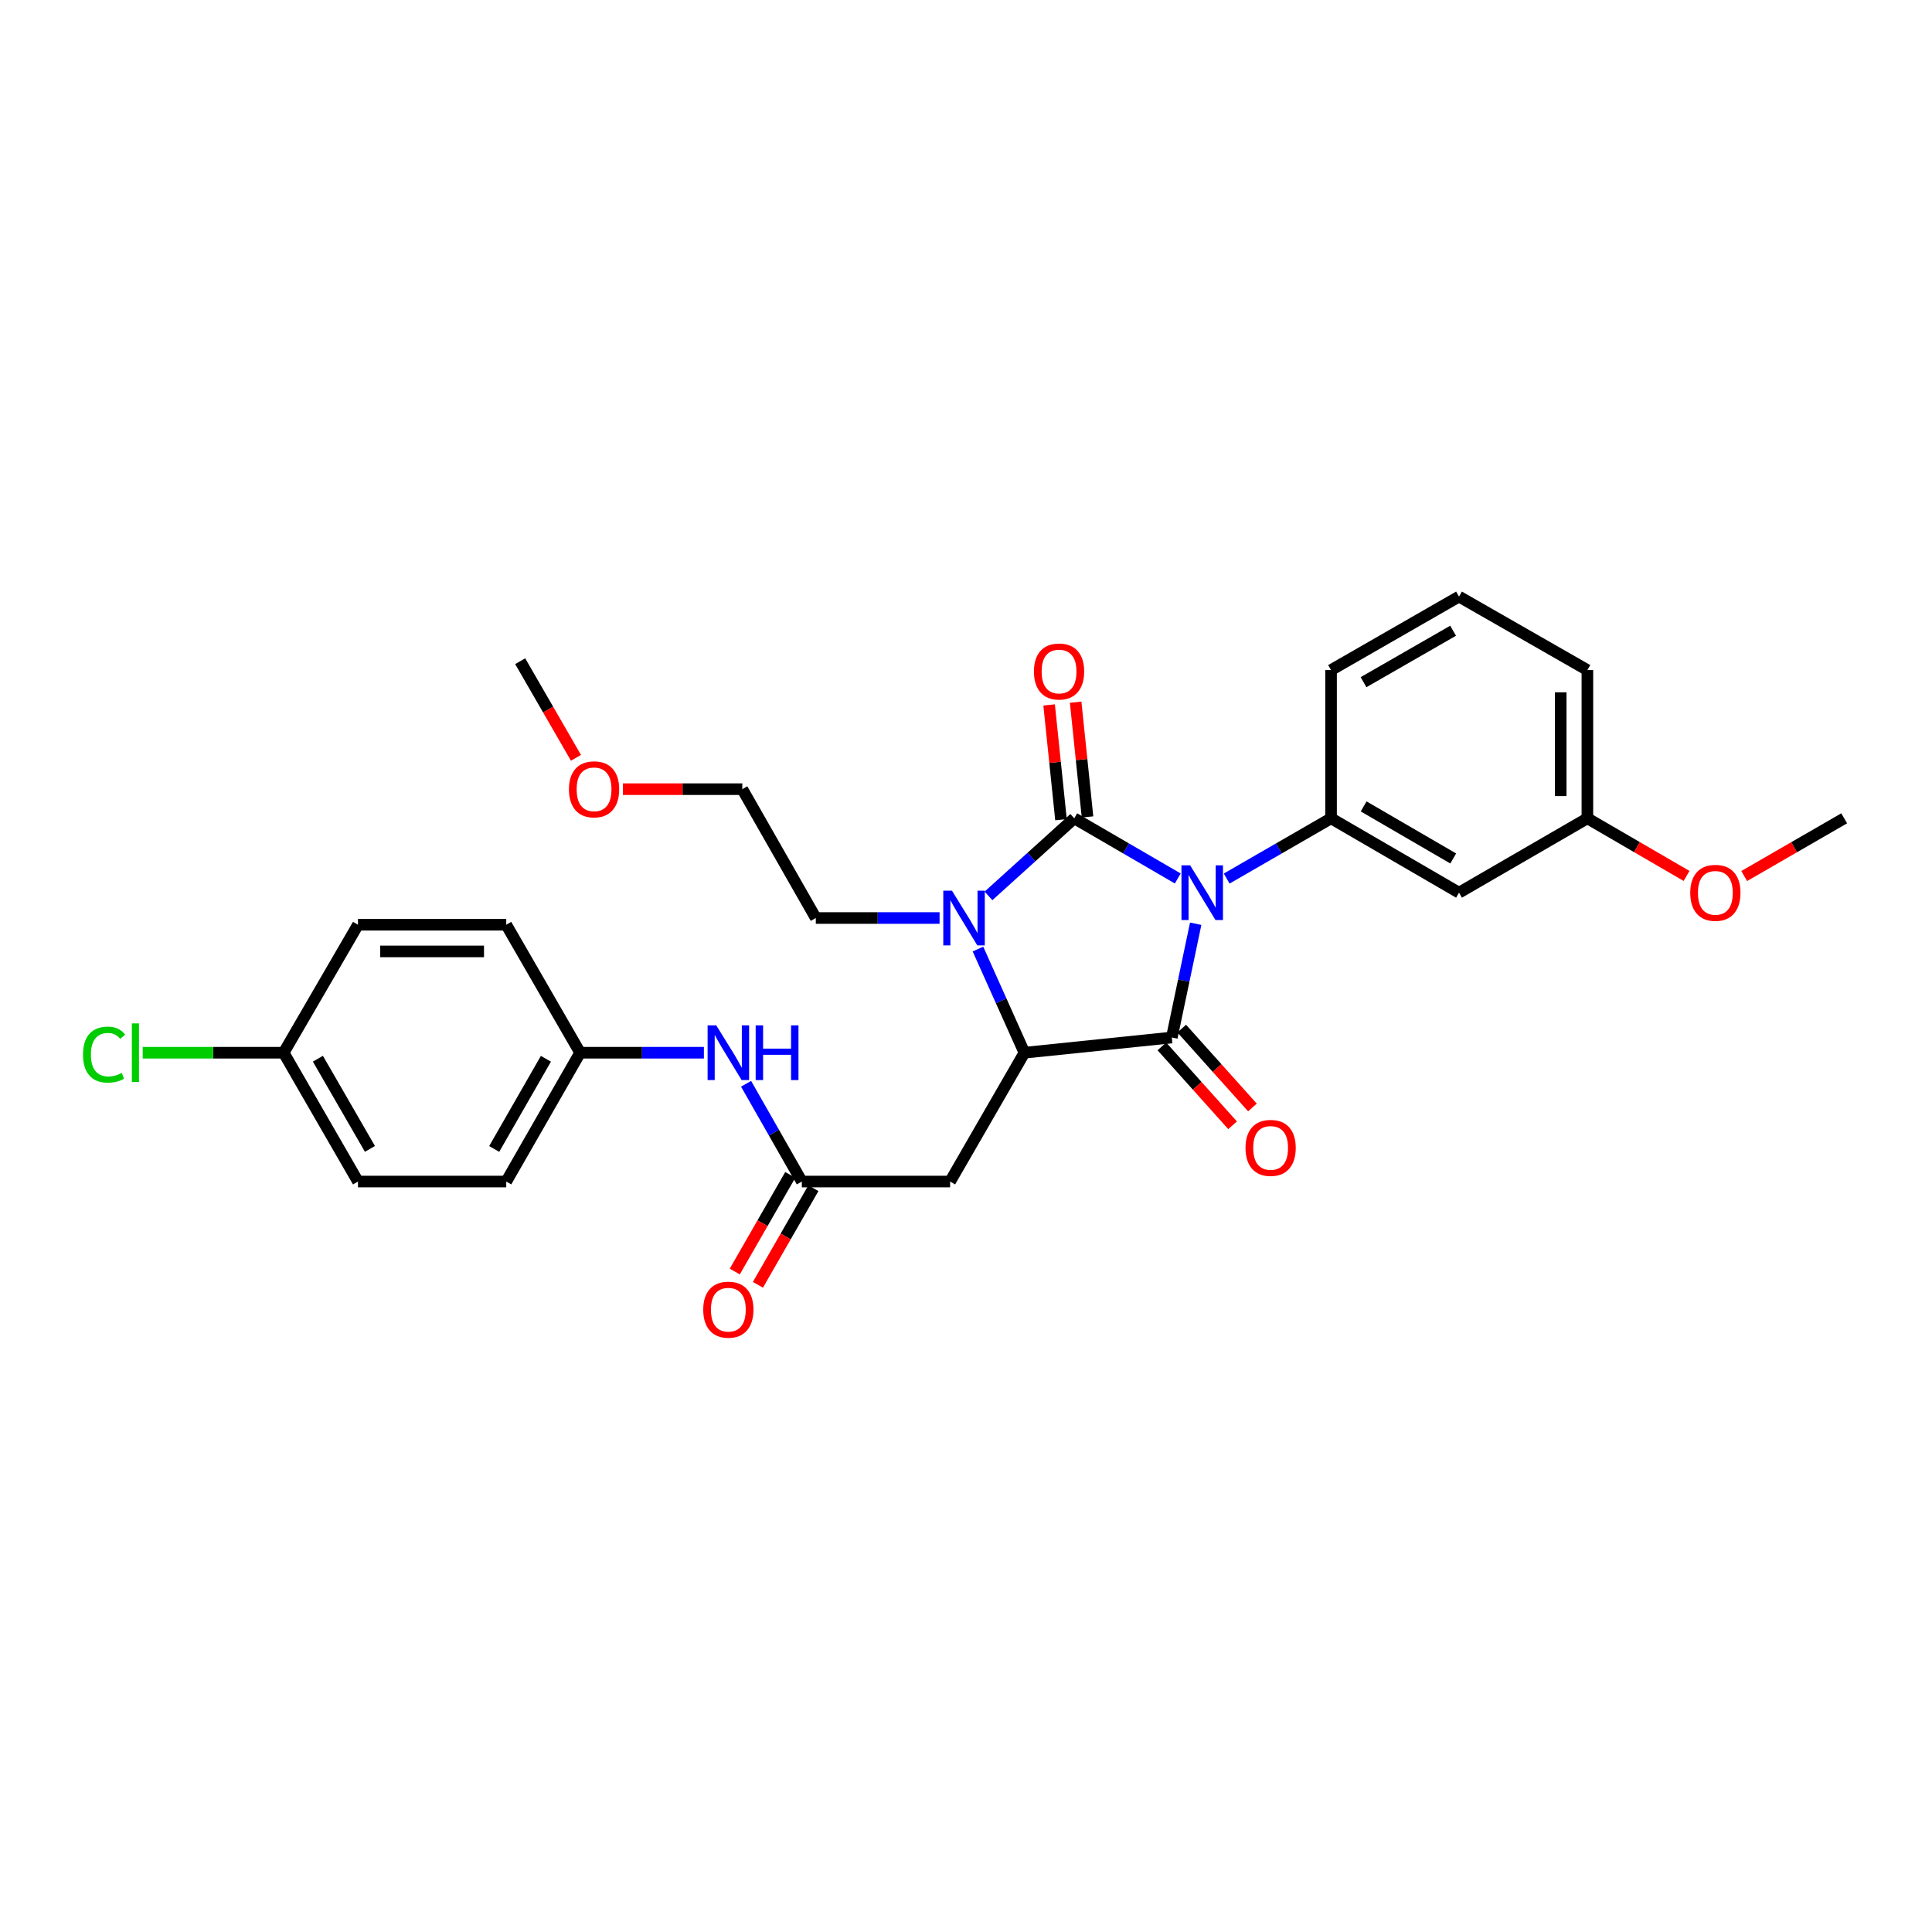 <?xml version='1.0' encoding='iso-8859-1'?>
<svg version='1.1' baseProfile='full'
              xmlns='http://www.w3.org/2000/svg'
                      xmlns:rdkit='http://www.rdkit.org/xml'
                      xmlns:xlink='http://www.w3.org/1999/xlink'
                  xml:space='preserve'
width='1000px' height='1000px' viewBox='0 0 1000 1000'>
<!-- END OF HEADER -->
<rect style='opacity:1.0;fill:#FFFFFF;stroke:none' width='1000' height='1000' x='0' y='0'> </rect>
<path class='bond-0' d='M 609.61,454.696 L 582.822,439.127' style='fill:none;fill-rule:evenodd;stroke:#0000FF;stroke-width:6px;stroke-linecap:butt;stroke-linejoin:miter;stroke-opacity:1' />
<path class='bond-0' d='M 582.822,439.127 L 556.033,423.559' style='fill:none;fill-rule:evenodd;stroke:#000000;stroke-width:6px;stroke-linecap:butt;stroke-linejoin:miter;stroke-opacity:1' />
<path class='bond-1' d='M 618.891,478.126 L 612.709,507.568' style='fill:none;fill-rule:evenodd;stroke:#0000FF;stroke-width:6px;stroke-linecap:butt;stroke-linejoin:miter;stroke-opacity:1' />
<path class='bond-1' d='M 612.709,507.568 L 606.528,537.011' style='fill:none;fill-rule:evenodd;stroke:#000000;stroke-width:6px;stroke-linecap:butt;stroke-linejoin:miter;stroke-opacity:1' />
<path class='bond-4' d='M 634.93,454.74 L 661.94,439.15' style='fill:none;fill-rule:evenodd;stroke:#0000FF;stroke-width:6px;stroke-linecap:butt;stroke-linejoin:miter;stroke-opacity:1' />
<path class='bond-4' d='M 661.94,439.15 L 688.95,423.559' style='fill:none;fill-rule:evenodd;stroke:#000000;stroke-width:6px;stroke-linecap:butt;stroke-linejoin:miter;stroke-opacity:1' />
<path class='bond-2' d='M 556.033,423.559 L 533.839,443.635' style='fill:none;fill-rule:evenodd;stroke:#000000;stroke-width:6px;stroke-linecap:butt;stroke-linejoin:miter;stroke-opacity:1' />
<path class='bond-2' d='M 533.839,443.635 L 511.645,463.711' style='fill:none;fill-rule:evenodd;stroke:#0000FF;stroke-width:6px;stroke-linecap:butt;stroke-linejoin:miter;stroke-opacity:1' />
<path class='bond-7' d='M 562.899,422.849 L 559.827,393.149' style='fill:none;fill-rule:evenodd;stroke:#000000;stroke-width:6px;stroke-linecap:butt;stroke-linejoin:miter;stroke-opacity:1' />
<path class='bond-7' d='M 559.827,393.149 L 556.755,363.449' style='fill:none;fill-rule:evenodd;stroke:#FF0000;stroke-width:6px;stroke-linecap:butt;stroke-linejoin:miter;stroke-opacity:1' />
<path class='bond-7' d='M 549.168,424.269 L 546.096,394.569' style='fill:none;fill-rule:evenodd;stroke:#000000;stroke-width:6px;stroke-linecap:butt;stroke-linejoin:miter;stroke-opacity:1' />
<path class='bond-7' d='M 546.096,394.569 L 543.024,364.869' style='fill:none;fill-rule:evenodd;stroke:#FF0000;stroke-width:6px;stroke-linecap:butt;stroke-linejoin:miter;stroke-opacity:1' />
<path class='bond-3' d='M 606.528,537.011 L 530.242,544.887' style='fill:none;fill-rule:evenodd;stroke:#000000;stroke-width:6px;stroke-linecap:butt;stroke-linejoin:miter;stroke-opacity:1' />
<path class='bond-9' d='M 601.388,541.618 L 619.685,562.03' style='fill:none;fill-rule:evenodd;stroke:#000000;stroke-width:6px;stroke-linecap:butt;stroke-linejoin:miter;stroke-opacity:1' />
<path class='bond-9' d='M 619.685,562.03 L 637.982,582.442' style='fill:none;fill-rule:evenodd;stroke:#FF0000;stroke-width:6px;stroke-linecap:butt;stroke-linejoin:miter;stroke-opacity:1' />
<path class='bond-9' d='M 611.668,532.404 L 629.965,552.816' style='fill:none;fill-rule:evenodd;stroke:#000000;stroke-width:6px;stroke-linecap:butt;stroke-linejoin:miter;stroke-opacity:1' />
<path class='bond-9' d='M 629.965,552.816 L 648.261,573.227' style='fill:none;fill-rule:evenodd;stroke:#FF0000;stroke-width:6px;stroke-linecap:butt;stroke-linejoin:miter;stroke-opacity:1' />
<path class='bond-12' d='M 486.323,475.165 L 454.291,475.165' style='fill:none;fill-rule:evenodd;stroke:#0000FF;stroke-width:6px;stroke-linecap:butt;stroke-linejoin:miter;stroke-opacity:1' />
<path class='bond-12' d='M 454.291,475.165 L 422.258,475.165' style='fill:none;fill-rule:evenodd;stroke:#000000;stroke-width:6px;stroke-linecap:butt;stroke-linejoin:miter;stroke-opacity:1' />
<path class='bond-29' d='M 506.187,491.236 L 518.214,518.061' style='fill:none;fill-rule:evenodd;stroke:#0000FF;stroke-width:6px;stroke-linecap:butt;stroke-linejoin:miter;stroke-opacity:1' />
<path class='bond-29' d='M 518.214,518.061 L 530.242,544.887' style='fill:none;fill-rule:evenodd;stroke:#000000;stroke-width:6px;stroke-linecap:butt;stroke-linejoin:miter;stroke-opacity:1' />
<path class='bond-5' d='M 530.242,544.887 L 491.772,611.564' style='fill:none;fill-rule:evenodd;stroke:#000000;stroke-width:6px;stroke-linecap:butt;stroke-linejoin:miter;stroke-opacity:1' />
<path class='bond-8' d='M 688.95,423.559 L 755.182,462.051' style='fill:none;fill-rule:evenodd;stroke:#000000;stroke-width:6px;stroke-linecap:butt;stroke-linejoin:miter;stroke-opacity:1' />
<path class='bond-8' d='M 705.821,417.397 L 752.184,444.342' style='fill:none;fill-rule:evenodd;stroke:#000000;stroke-width:6px;stroke-linecap:butt;stroke-linejoin:miter;stroke-opacity:1' />
<path class='bond-16' d='M 688.95,423.559 L 688.95,346.835' style='fill:none;fill-rule:evenodd;stroke:#000000;stroke-width:6px;stroke-linecap:butt;stroke-linejoin:miter;stroke-opacity:1' />
<path class='bond-6' d='M 491.772,611.564 L 415.026,611.564' style='fill:none;fill-rule:evenodd;stroke:#000000;stroke-width:6px;stroke-linecap:butt;stroke-linejoin:miter;stroke-opacity:1' />
<path class='bond-10' d='M 415.026,611.564 L 400.595,586.265' style='fill:none;fill-rule:evenodd;stroke:#000000;stroke-width:6px;stroke-linecap:butt;stroke-linejoin:miter;stroke-opacity:1' />
<path class='bond-10' d='M 400.595,586.265 L 386.165,560.966' style='fill:none;fill-rule:evenodd;stroke:#0000FF;stroke-width:6px;stroke-linecap:butt;stroke-linejoin:miter;stroke-opacity:1' />
<path class='bond-11' d='M 409.04,608.127 L 394.683,633.132' style='fill:none;fill-rule:evenodd;stroke:#000000;stroke-width:6px;stroke-linecap:butt;stroke-linejoin:miter;stroke-opacity:1' />
<path class='bond-11' d='M 394.683,633.132 L 380.326,658.137' style='fill:none;fill-rule:evenodd;stroke:#FF0000;stroke-width:6px;stroke-linecap:butt;stroke-linejoin:miter;stroke-opacity:1' />
<path class='bond-11' d='M 421.012,615.001 L 406.655,640.006' style='fill:none;fill-rule:evenodd;stroke:#000000;stroke-width:6px;stroke-linecap:butt;stroke-linejoin:miter;stroke-opacity:1' />
<path class='bond-11' d='M 406.655,640.006 L 392.298,665.011' style='fill:none;fill-rule:evenodd;stroke:#FF0000;stroke-width:6px;stroke-linecap:butt;stroke-linejoin:miter;stroke-opacity:1' />
<path class='bond-14' d='M 755.182,462.051 L 821.629,423.559' style='fill:none;fill-rule:evenodd;stroke:#000000;stroke-width:6px;stroke-linecap:butt;stroke-linejoin:miter;stroke-opacity:1' />
<path class='bond-13' d='M 364.336,544.887 L 332.303,544.887' style='fill:none;fill-rule:evenodd;stroke:#0000FF;stroke-width:6px;stroke-linecap:butt;stroke-linejoin:miter;stroke-opacity:1' />
<path class='bond-13' d='M 332.303,544.887 L 300.27,544.887' style='fill:none;fill-rule:evenodd;stroke:#000000;stroke-width:6px;stroke-linecap:butt;stroke-linejoin:miter;stroke-opacity:1' />
<path class='bond-26' d='M 422.258,475.165 L 384.211,408.473' style='fill:none;fill-rule:evenodd;stroke:#000000;stroke-width:6px;stroke-linecap:butt;stroke-linejoin:miter;stroke-opacity:1' />
<path class='bond-18' d='M 300.27,544.887 L 262.031,478.647' style='fill:none;fill-rule:evenodd;stroke:#000000;stroke-width:6px;stroke-linecap:butt;stroke-linejoin:miter;stroke-opacity:1' />
<path class='bond-19' d='M 300.27,544.887 L 262.031,611.564' style='fill:none;fill-rule:evenodd;stroke:#000000;stroke-width:6px;stroke-linecap:butt;stroke-linejoin:miter;stroke-opacity:1' />
<path class='bond-19' d='M 282.559,548.021 L 255.792,594.695' style='fill:none;fill-rule:evenodd;stroke:#000000;stroke-width:6px;stroke-linecap:butt;stroke-linejoin:miter;stroke-opacity:1' />
<path class='bond-22' d='M 821.629,423.559 L 847.291,438.471' style='fill:none;fill-rule:evenodd;stroke:#000000;stroke-width:6px;stroke-linecap:butt;stroke-linejoin:miter;stroke-opacity:1' />
<path class='bond-22' d='M 847.291,438.471 L 872.953,453.384' style='fill:none;fill-rule:evenodd;stroke:#FF0000;stroke-width:6px;stroke-linecap:butt;stroke-linejoin:miter;stroke-opacity:1' />
<path class='bond-30' d='M 821.629,423.559 L 821.629,346.835' style='fill:none;fill-rule:evenodd;stroke:#000000;stroke-width:6px;stroke-linecap:butt;stroke-linejoin:miter;stroke-opacity:1' />
<path class='bond-30' d='M 807.824,412.05 L 807.824,358.344' style='fill:none;fill-rule:evenodd;stroke:#000000;stroke-width:6px;stroke-linecap:butt;stroke-linejoin:miter;stroke-opacity:1' />
<path class='bond-15' d='M 146.815,544.887 L 185.292,611.564' style='fill:none;fill-rule:evenodd;stroke:#000000;stroke-width:6px;stroke-linecap:butt;stroke-linejoin:miter;stroke-opacity:1' />
<path class='bond-15' d='M 164.543,547.989 L 191.477,594.663' style='fill:none;fill-rule:evenodd;stroke:#000000;stroke-width:6px;stroke-linecap:butt;stroke-linejoin:miter;stroke-opacity:1' />
<path class='bond-17' d='M 146.815,544.887 L 110.332,544.887' style='fill:none;fill-rule:evenodd;stroke:#000000;stroke-width:6px;stroke-linecap:butt;stroke-linejoin:miter;stroke-opacity:1' />
<path class='bond-17' d='M 110.332,544.887 L 73.85,544.887' style='fill:none;fill-rule:evenodd;stroke:#00CC00;stroke-width:6px;stroke-linecap:butt;stroke-linejoin:miter;stroke-opacity:1' />
<path class='bond-31' d='M 146.815,544.887 L 185.292,478.647' style='fill:none;fill-rule:evenodd;stroke:#000000;stroke-width:6px;stroke-linecap:butt;stroke-linejoin:miter;stroke-opacity:1' />
<path class='bond-23' d='M 688.95,346.835 L 755.182,308.788' style='fill:none;fill-rule:evenodd;stroke:#000000;stroke-width:6px;stroke-linecap:butt;stroke-linejoin:miter;stroke-opacity:1' />
<path class='bond-23' d='M 705.761,353.098 L 752.124,326.465' style='fill:none;fill-rule:evenodd;stroke:#000000;stroke-width:6px;stroke-linecap:butt;stroke-linejoin:miter;stroke-opacity:1' />
<path class='bond-20' d='M 262.031,478.647 L 185.292,478.647' style='fill:none;fill-rule:evenodd;stroke:#000000;stroke-width:6px;stroke-linecap:butt;stroke-linejoin:miter;stroke-opacity:1' />
<path class='bond-20' d='M 250.52,492.452 L 196.803,492.452' style='fill:none;fill-rule:evenodd;stroke:#000000;stroke-width:6px;stroke-linecap:butt;stroke-linejoin:miter;stroke-opacity:1' />
<path class='bond-21' d='M 262.031,611.564 L 185.292,611.564' style='fill:none;fill-rule:evenodd;stroke:#000000;stroke-width:6px;stroke-linecap:butt;stroke-linejoin:miter;stroke-opacity:1' />
<path class='bond-27' d='M 902.793,453.435 L 928.669,438.497' style='fill:none;fill-rule:evenodd;stroke:#FF0000;stroke-width:6px;stroke-linecap:butt;stroke-linejoin:miter;stroke-opacity:1' />
<path class='bond-27' d='M 928.669,438.497 L 954.545,423.559' style='fill:none;fill-rule:evenodd;stroke:#000000;stroke-width:6px;stroke-linecap:butt;stroke-linejoin:miter;stroke-opacity:1' />
<path class='bond-25' d='M 755.182,308.788 L 821.629,346.835' style='fill:none;fill-rule:evenodd;stroke:#000000;stroke-width:6px;stroke-linecap:butt;stroke-linejoin:miter;stroke-opacity:1' />
<path class='bond-24' d='M 322.405,408.473 L 353.308,408.473' style='fill:none;fill-rule:evenodd;stroke:#FF0000;stroke-width:6px;stroke-linecap:butt;stroke-linejoin:miter;stroke-opacity:1' />
<path class='bond-24' d='M 353.308,408.473 L 384.211,408.473' style='fill:none;fill-rule:evenodd;stroke:#000000;stroke-width:6px;stroke-linecap:butt;stroke-linejoin:miter;stroke-opacity:1' />
<path class='bond-28' d='M 298.116,392.241 L 283.682,367.237' style='fill:none;fill-rule:evenodd;stroke:#FF0000;stroke-width:6px;stroke-linecap:butt;stroke-linejoin:miter;stroke-opacity:1' />
<path class='bond-28' d='M 283.682,367.237 L 269.248,342.234' style='fill:none;fill-rule:evenodd;stroke:#000000;stroke-width:6px;stroke-linecap:butt;stroke-linejoin:miter;stroke-opacity:1' />
<path  class='atom-0' d='M 616.005 447.891
L 625.285 462.891
Q 626.205 464.371, 627.685 467.051
Q 629.165 469.731, 629.245 469.891
L 629.245 447.891
L 633.005 447.891
L 633.005 476.211
L 629.125 476.211
L 619.165 459.811
Q 618.005 457.891, 616.765 455.691
Q 615.565 453.491, 615.205 452.811
L 615.205 476.211
L 611.525 476.211
L 611.525 447.891
L 616.005 447.891
' fill='#0000FF'/>
<path  class='atom-3' d='M 492.722 461.005
L 502.002 476.005
Q 502.922 477.485, 504.402 480.165
Q 505.882 482.845, 505.962 483.005
L 505.962 461.005
L 509.722 461.005
L 509.722 489.325
L 505.842 489.325
L 495.882 472.925
Q 494.722 471.005, 493.482 468.805
Q 492.282 466.605, 491.922 465.925
L 491.922 489.325
L 488.242 489.325
L 488.242 461.005
L 492.722 461.005
' fill='#0000FF'/>
<path  class='atom-8' d='M 535.165 347.567
Q 535.165 340.767, 538.525 336.967
Q 541.885 333.167, 548.165 333.167
Q 554.445 333.167, 557.805 336.967
Q 561.165 340.767, 561.165 347.567
Q 561.165 354.447, 557.765 358.367
Q 554.365 362.247, 548.165 362.247
Q 541.925 362.247, 538.525 358.367
Q 535.165 354.487, 535.165 347.567
M 548.165 359.047
Q 552.485 359.047, 554.805 356.167
Q 557.165 353.247, 557.165 347.567
Q 557.165 342.007, 554.805 339.207
Q 552.485 336.367, 548.165 336.367
Q 543.845 336.367, 541.485 339.167
Q 539.165 341.967, 539.165 347.567
Q 539.165 353.287, 541.485 356.167
Q 543.845 359.047, 548.165 359.047
' fill='#FF0000'/>
<path  class='atom-10' d='M 644.675 594.15
Q 644.675 587.35, 648.035 583.55
Q 651.395 579.75, 657.675 579.75
Q 663.955 579.75, 667.315 583.55
Q 670.675 587.35, 670.675 594.15
Q 670.675 601.03, 667.275 604.95
Q 663.875 608.83, 657.675 608.83
Q 651.435 608.83, 648.035 604.95
Q 644.675 601.07, 644.675 594.15
M 657.675 605.63
Q 661.995 605.63, 664.315 602.75
Q 666.675 599.83, 666.675 594.15
Q 666.675 588.59, 664.315 585.79
Q 661.995 582.95, 657.675 582.95
Q 653.355 582.95, 650.995 585.75
Q 648.675 588.55, 648.675 594.15
Q 648.675 599.87, 650.995 602.75
Q 653.355 605.63, 657.675 605.63
' fill='#FF0000'/>
<path  class='atom-11' d='M 370.734 530.727
L 380.014 545.727
Q 380.934 547.207, 382.414 549.887
Q 383.894 552.567, 383.974 552.727
L 383.974 530.727
L 387.734 530.727
L 387.734 559.047
L 383.854 559.047
L 373.894 542.647
Q 372.734 540.727, 371.494 538.527
Q 370.294 536.327, 369.934 535.647
L 369.934 559.047
L 366.254 559.047
L 366.254 530.727
L 370.734 530.727
' fill='#0000FF'/>
<path  class='atom-11' d='M 391.134 530.727
L 394.974 530.727
L 394.974 542.767
L 409.454 542.767
L 409.454 530.727
L 413.294 530.727
L 413.294 559.047
L 409.454 559.047
L 409.454 545.967
L 394.974 545.967
L 394.974 559.047
L 391.134 559.047
L 391.134 530.727
' fill='#0000FF'/>
<path  class='atom-12' d='M 363.994 677.884
Q 363.994 671.084, 367.354 667.284
Q 370.714 663.484, 376.994 663.484
Q 383.274 663.484, 386.634 667.284
Q 389.994 671.084, 389.994 677.884
Q 389.994 684.764, 386.594 688.684
Q 383.194 692.564, 376.994 692.564
Q 370.754 692.564, 367.354 688.684
Q 363.994 684.804, 363.994 677.884
M 376.994 689.364
Q 381.314 689.364, 383.634 686.484
Q 385.994 683.564, 385.994 677.884
Q 385.994 672.324, 383.634 669.524
Q 381.314 666.684, 376.994 666.684
Q 372.674 666.684, 370.314 669.484
Q 367.994 672.284, 367.994 677.884
Q 367.994 683.604, 370.314 686.484
Q 372.674 689.364, 376.994 689.364
' fill='#FF0000'/>
<path  class='atom-18' d='M 42.971 545.867
Q 42.971 538.827, 46.251 535.147
Q 49.571 531.427, 55.851 531.427
Q 61.691 531.427, 64.811 535.547
L 62.171 537.707
Q 59.891 534.707, 55.851 534.707
Q 51.571 534.707, 49.291 537.587
Q 47.051 540.427, 47.051 545.867
Q 47.051 551.467, 49.371 554.347
Q 51.731 557.227, 56.291 557.227
Q 59.411 557.227, 63.051 555.347
L 64.171 558.347
Q 62.691 559.307, 60.451 559.867
Q 58.211 560.427, 55.731 560.427
Q 49.571 560.427, 46.251 556.667
Q 42.971 552.907, 42.971 545.867
' fill='#00CC00'/>
<path  class='atom-18' d='M 68.251 529.707
L 71.931 529.707
L 71.931 560.067
L 68.251 560.067
L 68.251 529.707
' fill='#00CC00'/>
<path  class='atom-23' d='M 874.869 462.131
Q 874.869 455.331, 878.229 451.531
Q 881.589 447.731, 887.869 447.731
Q 894.149 447.731, 897.509 451.531
Q 900.869 455.331, 900.869 462.131
Q 900.869 469.011, 897.469 472.931
Q 894.069 476.811, 887.869 476.811
Q 881.629 476.811, 878.229 472.931
Q 874.869 469.051, 874.869 462.131
M 887.869 473.611
Q 892.189 473.611, 894.509 470.731
Q 896.869 467.811, 896.869 462.131
Q 896.869 456.571, 894.509 453.771
Q 892.189 450.931, 887.869 450.931
Q 883.549 450.931, 881.189 453.731
Q 878.869 456.531, 878.869 462.131
Q 878.869 467.851, 881.189 470.731
Q 883.549 473.611, 887.869 473.611
' fill='#FF0000'/>
<path  class='atom-25' d='M 294.487 408.553
Q 294.487 401.753, 297.847 397.953
Q 301.207 394.153, 307.487 394.153
Q 313.767 394.153, 317.127 397.953
Q 320.487 401.753, 320.487 408.553
Q 320.487 415.433, 317.087 419.353
Q 313.687 423.233, 307.487 423.233
Q 301.247 423.233, 297.847 419.353
Q 294.487 415.473, 294.487 408.553
M 307.487 420.033
Q 311.807 420.033, 314.127 417.153
Q 316.487 414.233, 316.487 408.553
Q 316.487 402.993, 314.127 400.193
Q 311.807 397.353, 307.487 397.353
Q 303.167 397.353, 300.807 400.153
Q 298.487 402.953, 298.487 408.553
Q 298.487 414.273, 300.807 417.153
Q 303.167 420.033, 307.487 420.033
' fill='#FF0000'/>
</svg>
